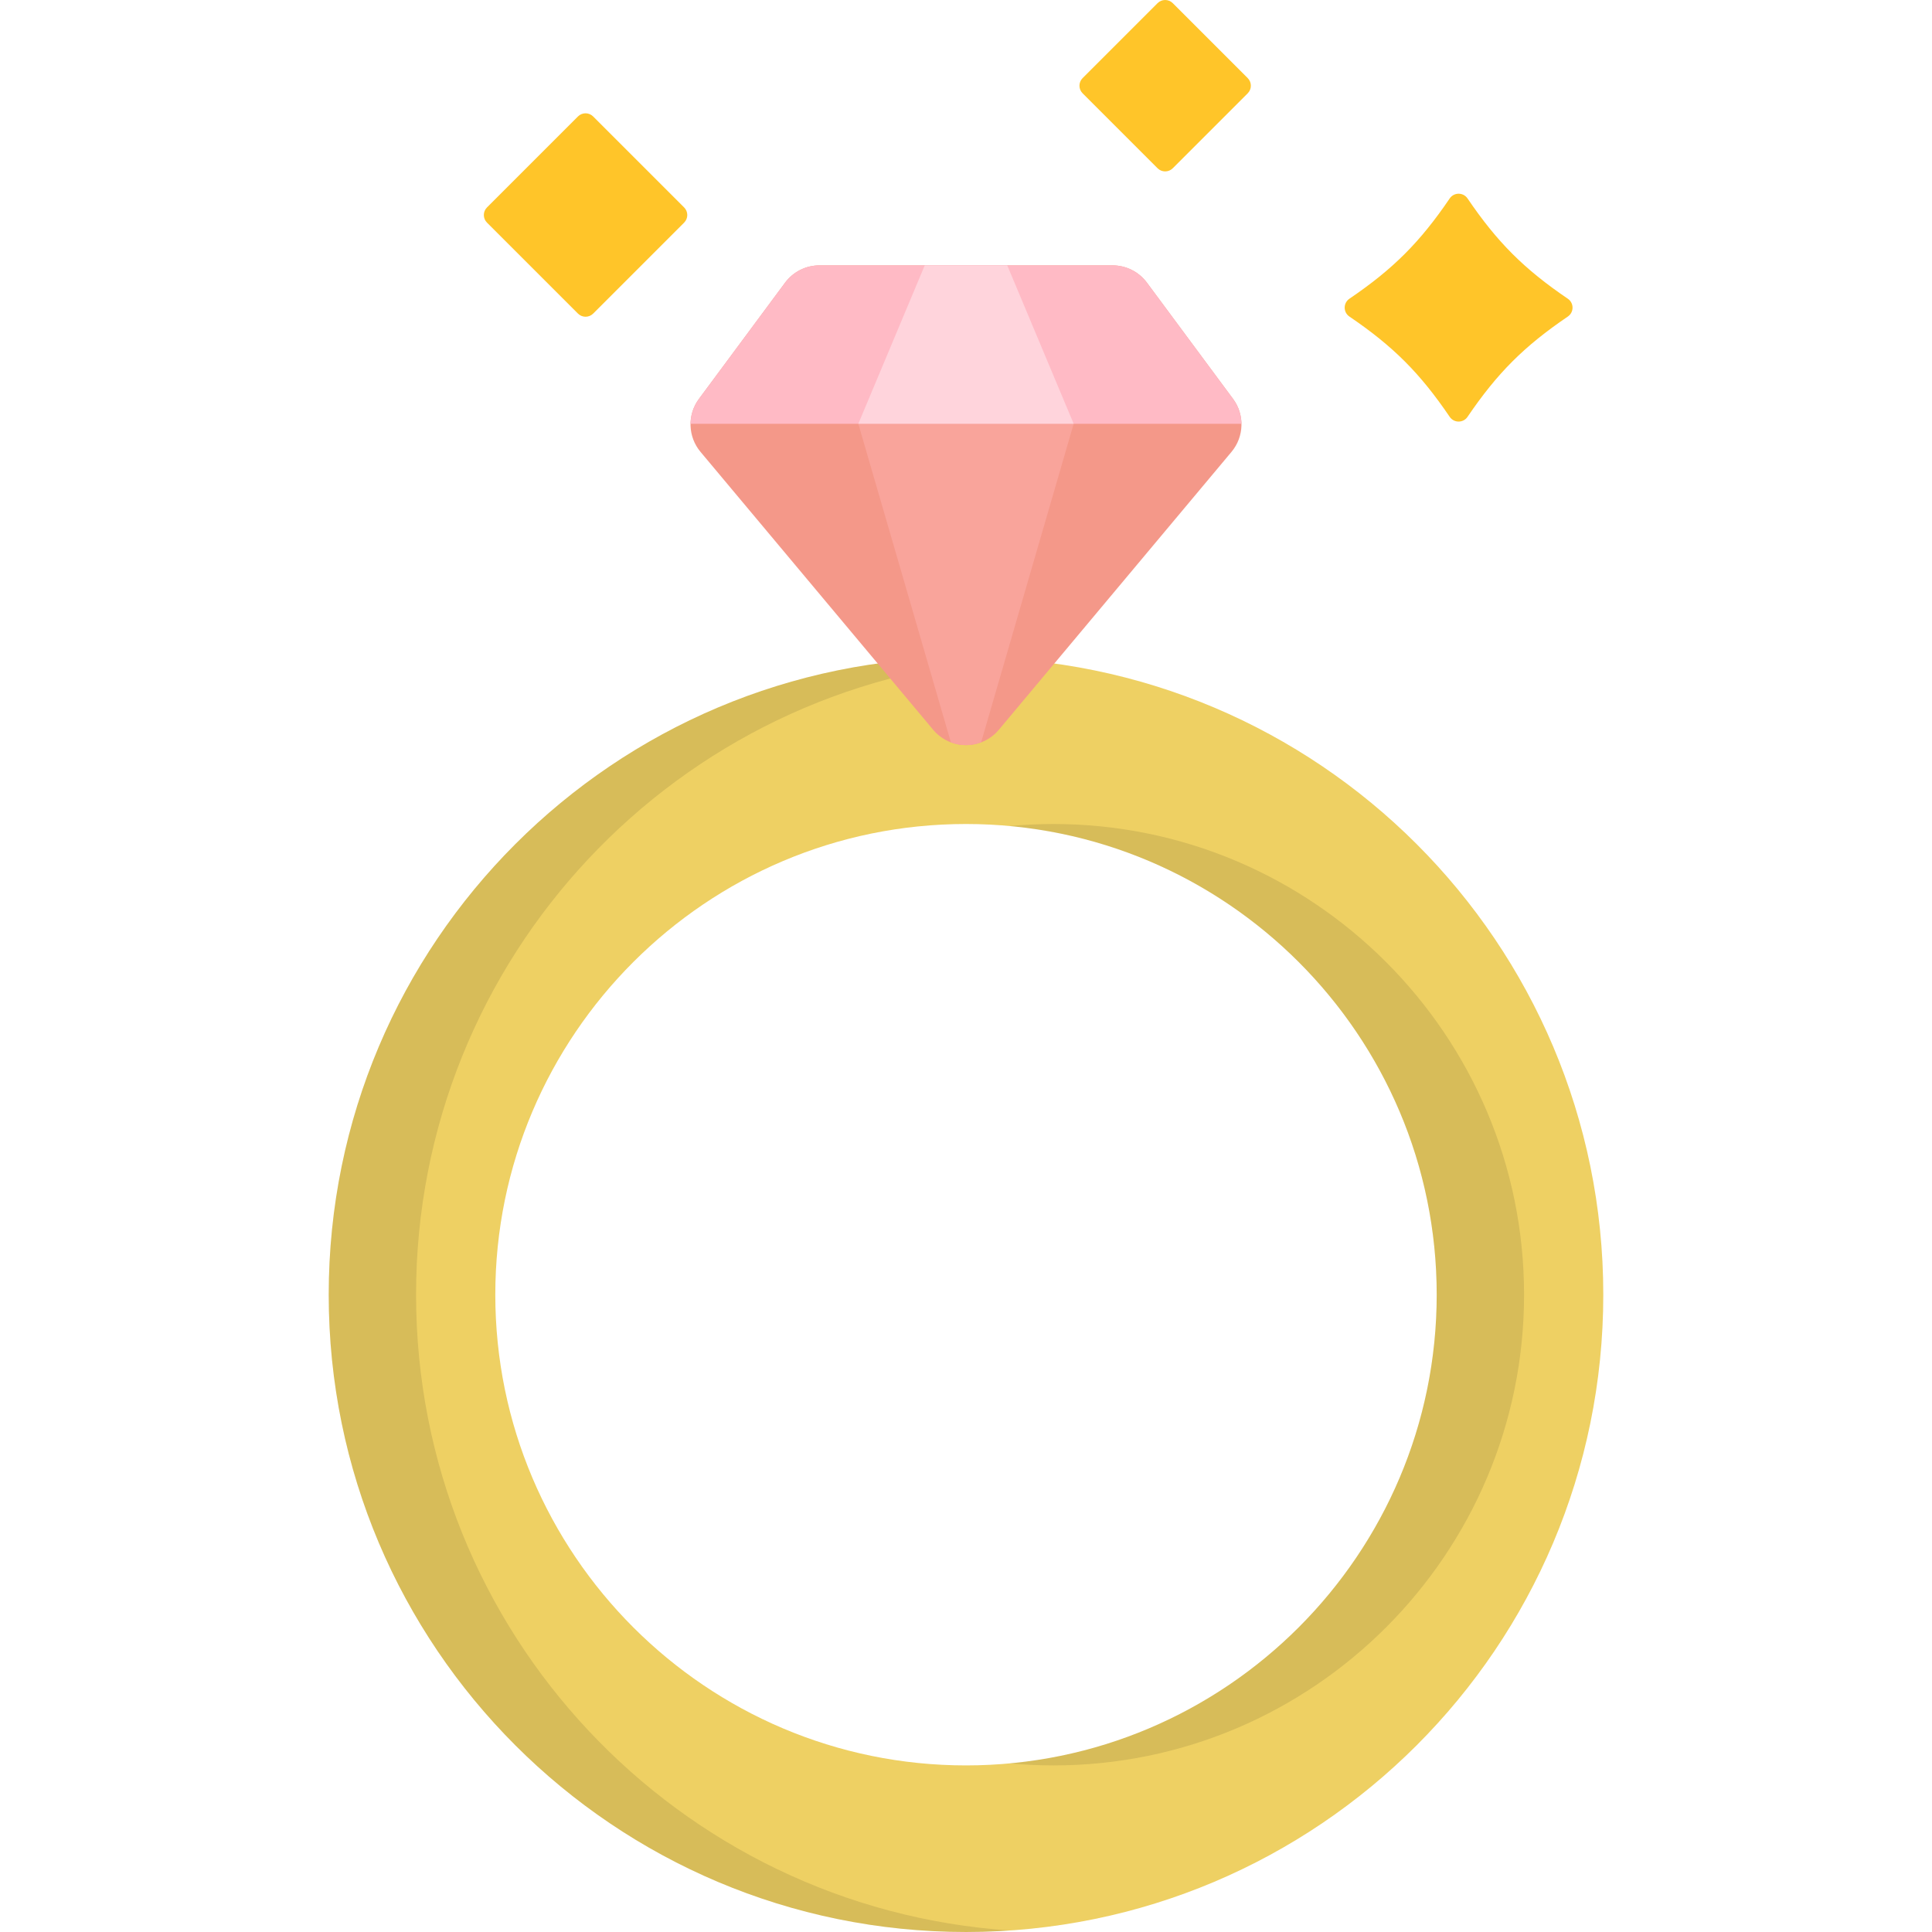 <?xml version="1.0" encoding="iso-8859-1"?>
<!-- Uploaded to: SVG Repo, www.svgrepo.com, Generator: SVG Repo Mixer Tools -->
<svg height="800px" width="800px" version="1.1" id="Layer_1" xmlns="http://www.w3.org/2000/svg" xmlns:xlink="http://www.w3.org/1999/xlink" 
	 viewBox="0 0 512 512" xml:space="preserve">
<path style="fill:#EED063;" d="M256,174.223c-93.274,0-168.888,75.612-168.888,168.886c0,93.276,75.614,168.889,168.888,168.889
	c93.275,0,168.888-75.613,168.888-168.889C424.888,249.835,349.274,174.223,256,174.223z M256,467.852
	c-68.783,0-124.741-55.96-124.741-124.743c0-68.782,55.96-124.74,124.741-124.74s124.741,55.959,124.741,124.74
	C380.741,411.893,324.783,467.852,256,467.852z"/>
<g style="opacity:0.1;">
	<path d="M267.575,467.31c3.813,0.353,7.671,0.543,11.575,0.543c68.784,0,124.741-55.96,124.741-124.743
		c0-68.782-55.959-124.74-124.741-124.74c-3.903,0-7.762,0.19-11.575,0.541c63.377,5.86,113.168,59.319,113.168,124.199
		C380.741,407.99,330.95,461.451,267.575,467.31z"/>
	<path d="M110.261,343.11c0-89.382,69.44-162.534,157.314-168.484c-3.825-0.259-7.683-0.402-11.575-0.402
		c-93.274,0-168.888,75.612-168.888,168.886C87.111,436.386,162.726,512,256,512c3.892,0,7.749-0.143,11.575-0.403
		C179.7,505.648,110.261,432.494,110.261,343.11z"/>
</g>
<g>
	<path style="fill:#FFC529;" d="M415.482,83.894c-11.587,7.869-18.701,14.982-26.569,26.569c-1.138,1.677-3.593,1.677-4.732,0
		c-7.869-11.587-14.982-18.7-26.569-26.569c-1.677-1.138-1.677-3.593,0-4.732c11.587-7.868,18.7-14.981,26.569-26.568
		c1.138-1.677,3.593-1.677,4.732,0c7.869,11.588,14.982,18.7,26.569,26.568C417.158,80.301,417.158,82.755,415.482,83.894z"/>
	<path style="fill:#FFC529;" d="M306.767,44.59l-19.866-19.864c-1.112-1.112-1.112-2.915,0-4.027l19.864-19.864
		c1.112-1.112,2.915-1.112,4.027,0l19.865,19.864c1.112,1.112,1.112,2.915,0,4.027L310.794,44.59
		C309.681,45.702,307.879,45.702,306.767,44.59z"/>
	<path style="fill:#FFC529;" d="M153.167,83.105l-24.111-24.108c-1.112-1.112-1.112-2.915,0-4.027l24.108-24.108
		c1.112-1.112,2.915-1.112,4.027,0l24.11,24.109c1.112,1.112,1.112,2.915,0,4.027l-24.107,24.108
		C156.082,84.216,154.279,84.216,153.167,83.105z"/>
</g>
<path style="fill:#F49889;" d="M256,197.465c-3.357,0-6.542-1.487-8.698-4.061l-61.659-73.653c-3.368-4.021-3.54-9.824-0.418-14.036
	l22.827-30.8c2.14-2.886,5.52-4.589,9.114-4.589h77.668c3.593,0,6.974,1.703,9.114,4.589l22.827,30.8
	c3.121,4.213,2.949,10.016-0.416,14.036l-61.661,73.653C262.543,195.977,259.358,197.465,256,197.465z"/>
<path style="fill:#FFBAC5;" d="M294.834,70.326h-77.668c-3.593,0-6.974,1.703-9.114,4.589l-22.827,30.8
	c-1.457,1.966-2.187,4.278-2.219,6.594h145.989c-0.032-2.316-0.763-4.629-2.219-6.594l-22.827-30.8
	C301.808,72.029,298.427,70.326,294.834,70.326z"/>
<path style="fill:#F9A49B;" d="M227.465,112.309l24.531,84.421c1.266,0.479,2.62,0.734,4.004,0.734c1.386,0,2.74-0.256,4.006-0.734
	l24.529-84.421H227.465z"/>
<polygon style="fill:#FFD4DC;" points="266.933,70.326 245.068,70.326 227.465,112.309 284.535,112.309 "/>
</svg>